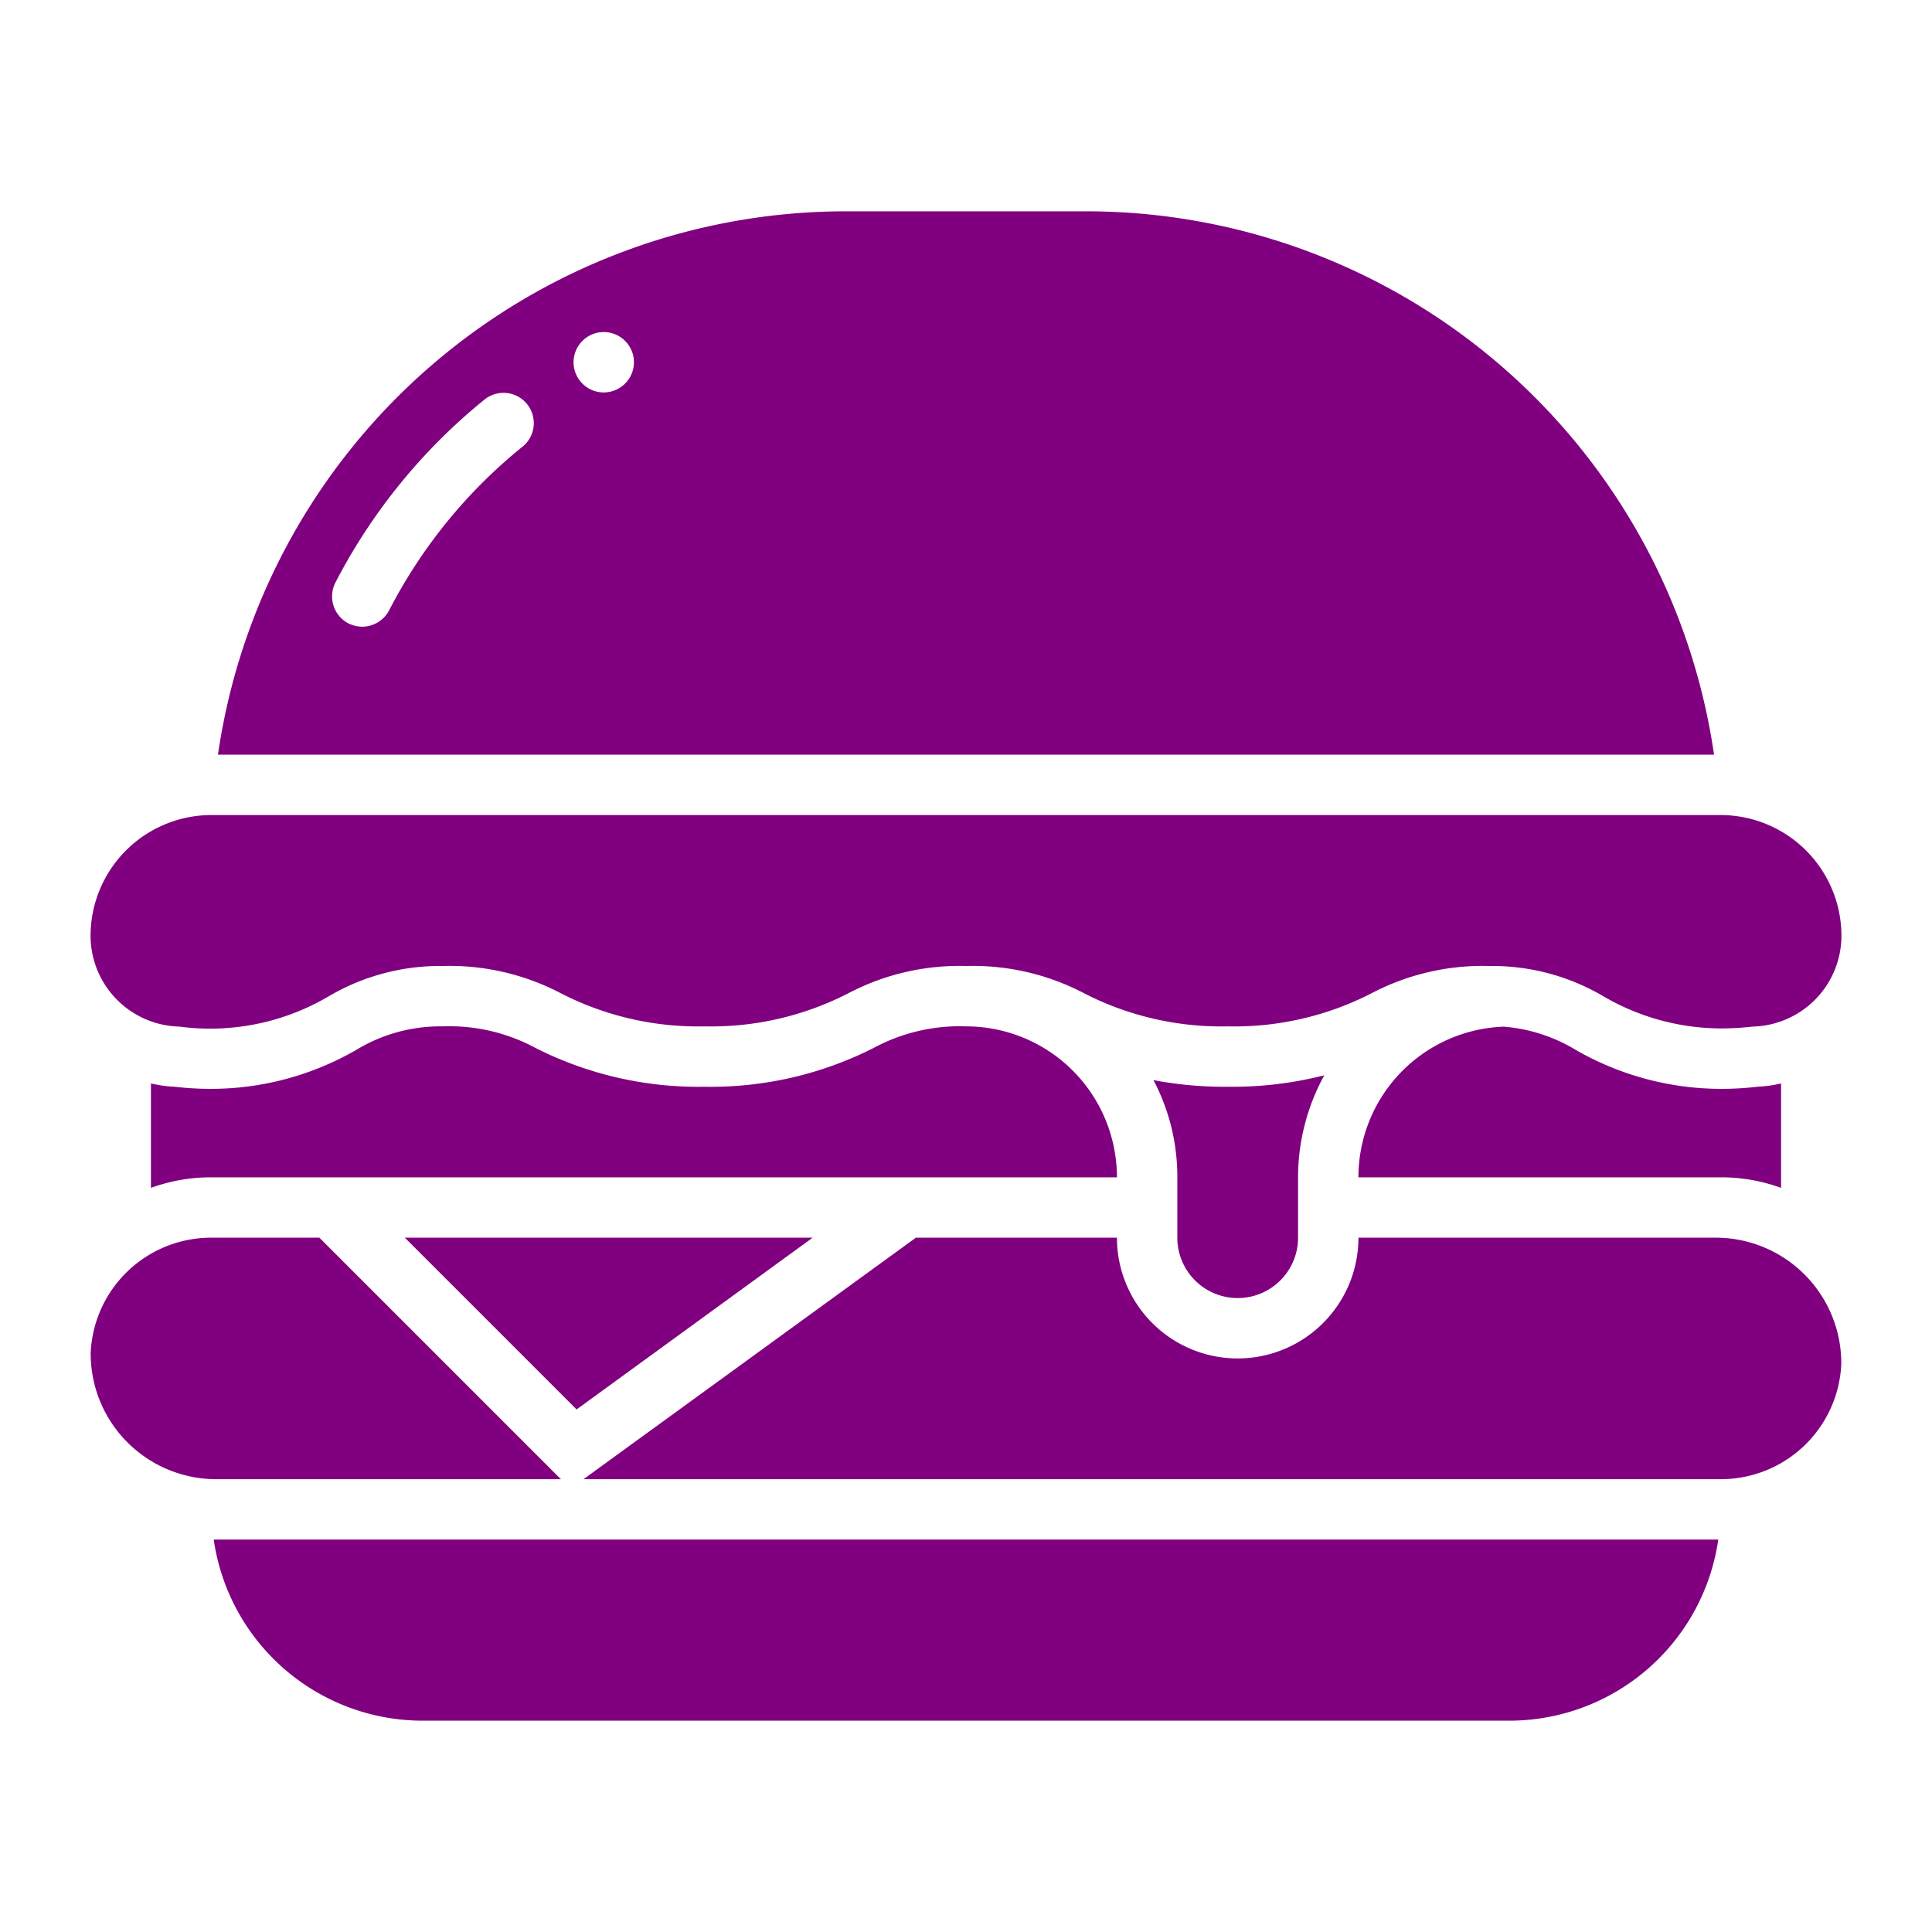 <?xml version="1.0" encoding="UTF-8"?>
<svg xmlns="http://www.w3.org/2000/svg" id="Solid" viewBox="0 0 64 64" width="512" height="512">
  <path d="M56.996,34.068A7.766,7.766,0,0,1,53.11,33.001,7.256,7.256,0,0,0,49.338,32a7.93,7.93,0,0,0-3.913.908A9.944,9.944,0,0,1,40.674,34a9.954,9.954,0,0,1-4.753-1.092A7.935,7.935,0,0,0,32.006,32a7.929,7.929,0,0,0-3.913.908A9.946,9.946,0,0,1,23.341,34a9.958,9.958,0,0,1-4.754-1.092A7.936,7.936,0,0,0,14.671,32a7.27,7.27,0,0,0-3.777,1.001,7.737,7.737,0,0,1-4.957,1.006A3.014,3.014,0,0,1,3,31a4.004,4.004,0,0,1,4-4H57a4.004,4.004,0,0,1,4,4,3.014,3.014,0,0,1-2.937,3.007A9.521,9.521,0,0,1,56.996,34.068Z" fill="#800080"/>
  <path d="M36,7H28A21.021,21.021,0,0,0,7.22,25H56.78A21.021,21.021,0,0,0,36,7ZM17.33,14.78a16.914,16.914,0,0,0-4.44,5.44,1.013,1.013,0,0,1-.89.54,1.072,1.072,0,0,1-.46-.11,1.009,1.009,0,0,1-.43-1.35,19.06,19.06,0,0,1,4.96-6.08,1.003,1.003,0,0,1,1.26,1.56ZM20,13a1,1,0,1,1,1-1A1.003,1.003,0,0,1,20,13Z" fill="#800080"/>
  <path d="M37,39H7a5.802,5.802,0,0,0-2,.35V35.89a4.176,4.176,0,0,0,.79.11A10.289,10.289,0,0,0,7,36.07a9.643,9.643,0,0,0,4.8-1.29A5.362,5.362,0,0,1,14.67,34a6.018,6.018,0,0,1,3.08.72A11.935,11.935,0,0,0,23.34,36a11.934,11.934,0,0,0,5.59-1.28A6.004,6.004,0,0,1,32,34h.01A5,5,0,0,1,37,39Z" fill="#800080"/>
  <path d="M59,35.89v3.46A5.802,5.802,0,0,0,57,39H45a4.989,4.989,0,0,1,4.81-4.99s0-.01.01,0a5.442,5.442,0,0,1,2.38.77A9.676,9.676,0,0,0,57,36.07,10.048,10.048,0,0,0,58.21,36,4.176,4.176,0,0,0,59,35.89Z" fill="#800080"/>
  <path d="M18.58,49H7.225a4.161,4.161,0,0,1-4.221-4.192A3.994,3.994,0,0,1,7,41h3.58Z" fill="#800080"/>
  <polygon points="19.1 46.69 13.41 41 26.92 41 19.1 46.69" fill="#800080"/>
  <path d="M60.995,45.191A3.994,3.994,0,0,1,57,49H19.33l11.01-8H37a4,4,0,0,0,8,0H56.775A4.161,4.161,0,0,1,60.995,45.191Z" fill="#800080"/>
  <path d="M7.08,51A6.995,6.995,0,0,0,14,57H50a6.995,6.995,0,0,0,6.92-6Z" fill="#800080"/>
  <path d="M40.67,36a12.539,12.539,0,0,1-2.46-.22A6.848,6.848,0,0,1,39,39v2a2,2,0,0,0,4,0V39a7.02,7.02,0,0,1,.87-3.38A12.293,12.293,0,0,1,40.67,36Z" fill="#800080"/>
</svg>